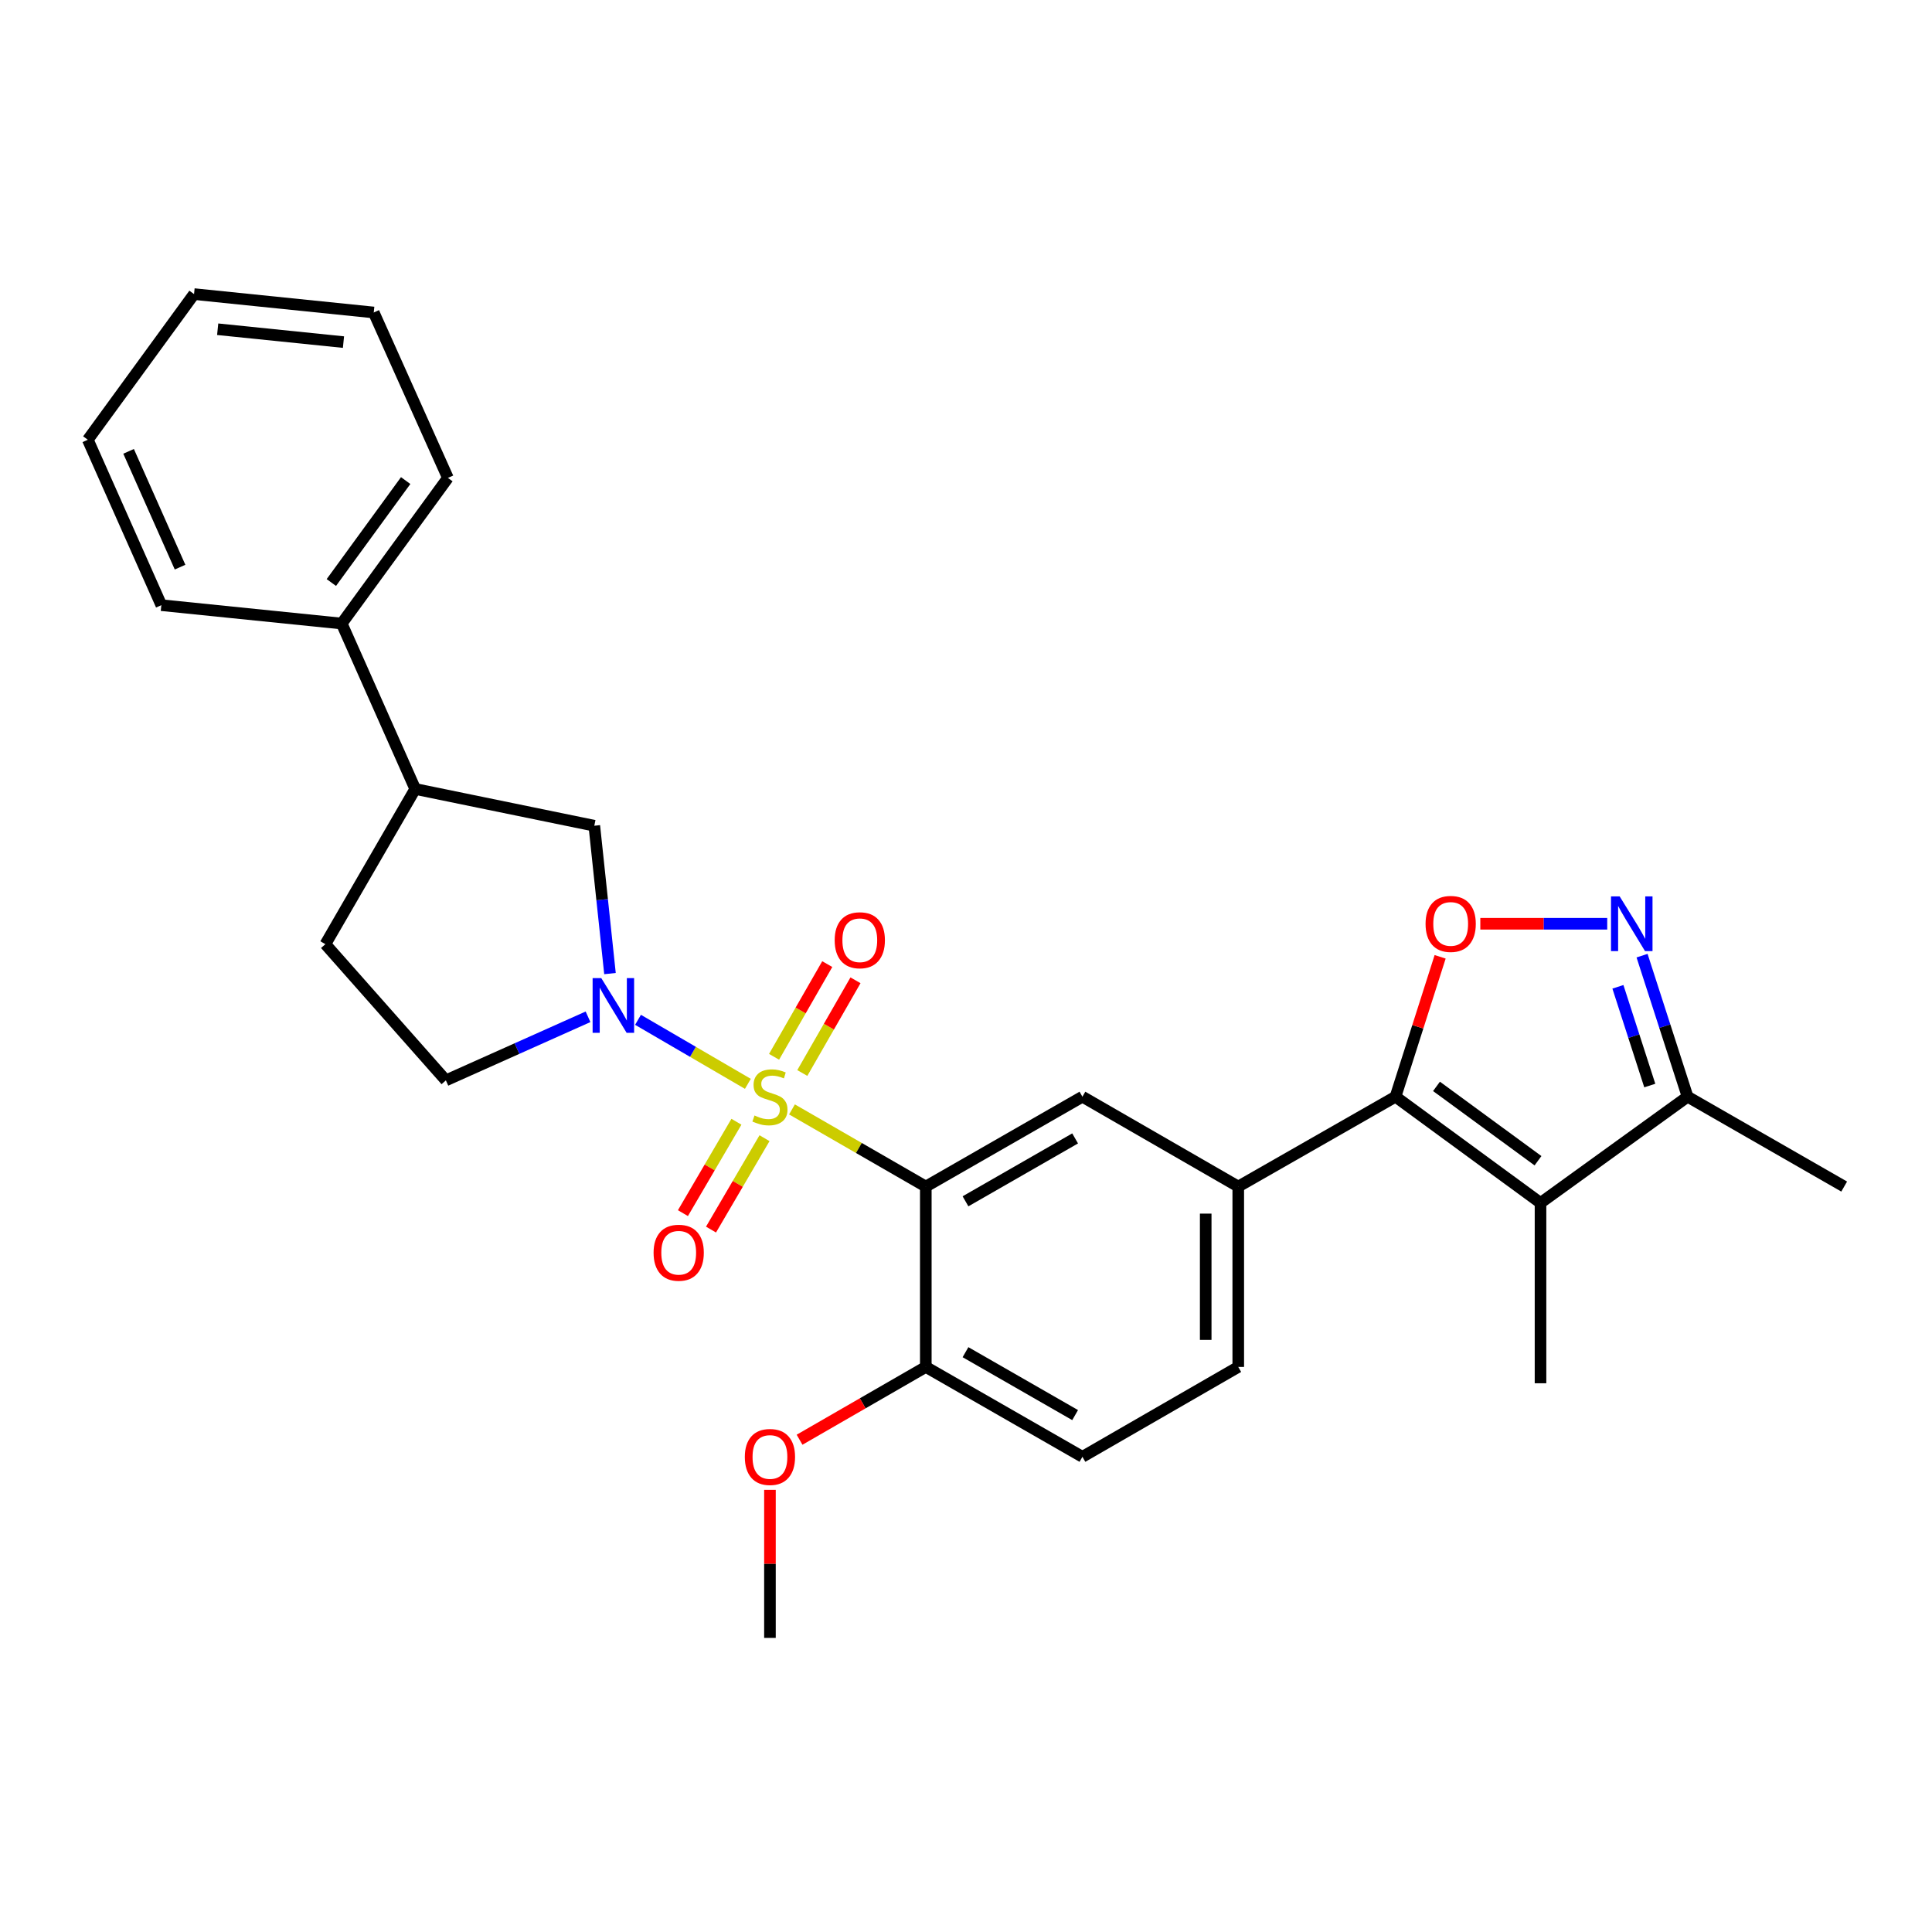 <?xml version='1.0' encoding='iso-8859-1'?>
<svg version='1.1' baseProfile='full'
              xmlns='http://www.w3.org/2000/svg'
                      xmlns:rdkit='http://www.rdkit.org/xml'
                      xmlns:xlink='http://www.w3.org/1999/xlink'
                  xml:space='preserve'
width='1000px' height='1000px' viewBox='0 0 1000 1000'>
<!-- END OF HEADER -->
<rect style='opacity:1.0;fill:#FFFFFF;stroke:none' width='1000' height='1000' x='0' y='0'> </rect>
<path class='bond-0' d='M 409.93,574.229 L 444.562,594.195' style='fill:none;fill-rule:evenodd;stroke:#CCCC00;stroke-width:6px;stroke-linecap:butt;stroke-linejoin:miter;stroke-opacity:1' />
<path class='bond-0' d='M 444.562,594.195 L 479.193,614.161' style='fill:none;fill-rule:evenodd;stroke:#000000;stroke-width:6px;stroke-linecap:butt;stroke-linejoin:miter;stroke-opacity:1' />
<path class='bond-1' d='M 387.097,560.994 L 358.664,544.425' style='fill:none;fill-rule:evenodd;stroke:#CCCC00;stroke-width:6px;stroke-linecap:butt;stroke-linejoin:miter;stroke-opacity:1' />
<path class='bond-1' d='M 358.664,544.425 L 330.231,527.856' style='fill:none;fill-rule:evenodd;stroke:#0000FF;stroke-width:6px;stroke-linecap:butt;stroke-linejoin:miter;stroke-opacity:1' />
<path class='bond-10' d='M 415.27,555.388 L 429.035,531.395' style='fill:none;fill-rule:evenodd;stroke:#CCCC00;stroke-width:6px;stroke-linecap:butt;stroke-linejoin:miter;stroke-opacity:1' />
<path class='bond-10' d='M 429.035,531.395 L 442.801,507.402' style='fill:none;fill-rule:evenodd;stroke:#FF0000;stroke-width:6px;stroke-linecap:butt;stroke-linejoin:miter;stroke-opacity:1' />
<path class='bond-10' d='M 400.657,547.004 L 414.422,523.011' style='fill:none;fill-rule:evenodd;stroke:#CCCC00;stroke-width:6px;stroke-linecap:butt;stroke-linejoin:miter;stroke-opacity:1' />
<path class='bond-10' d='M 414.422,523.011 L 428.187,499.018' style='fill:none;fill-rule:evenodd;stroke:#FF0000;stroke-width:6px;stroke-linecap:butt;stroke-linejoin:miter;stroke-opacity:1' />
<path class='bond-11' d='M 381.173,580.614 L 367.328,604.266' style='fill:none;fill-rule:evenodd;stroke:#CCCC00;stroke-width:6px;stroke-linecap:butt;stroke-linejoin:miter;stroke-opacity:1' />
<path class='bond-11' d='M 367.328,604.266 L 353.482,627.919' style='fill:none;fill-rule:evenodd;stroke:#FF0000;stroke-width:6px;stroke-linecap:butt;stroke-linejoin:miter;stroke-opacity:1' />
<path class='bond-11' d='M 395.713,589.125 L 381.867,612.777' style='fill:none;fill-rule:evenodd;stroke:#CCCC00;stroke-width:6px;stroke-linecap:butt;stroke-linejoin:miter;stroke-opacity:1' />
<path class='bond-11' d='M 381.867,612.777 L 368.021,636.43' style='fill:none;fill-rule:evenodd;stroke:#FF0000;stroke-width:6px;stroke-linecap:butt;stroke-linejoin:miter;stroke-opacity:1' />
<path class='bond-6' d='M 479.193,614.161 L 560.258,567.652' style='fill:none;fill-rule:evenodd;stroke:#000000;stroke-width:6px;stroke-linecap:butt;stroke-linejoin:miter;stroke-opacity:1' />
<path class='bond-6' d='M 499.737,621.798 L 556.482,589.242' style='fill:none;fill-rule:evenodd;stroke:#000000;stroke-width:6px;stroke-linecap:butt;stroke-linejoin:miter;stroke-opacity:1' />
<path class='bond-12' d='M 479.193,614.161 L 479.193,707.524' style='fill:none;fill-rule:evenodd;stroke:#000000;stroke-width:6px;stroke-linecap:butt;stroke-linejoin:miter;stroke-opacity:1' />
<path class='bond-9' d='M 315.726,503.924 L 311.669,465.66' style='fill:none;fill-rule:evenodd;stroke:#0000FF;stroke-width:6px;stroke-linecap:butt;stroke-linejoin:miter;stroke-opacity:1' />
<path class='bond-9' d='M 311.669,465.66 L 307.611,427.397' style='fill:none;fill-rule:evenodd;stroke:#000000;stroke-width:6px;stroke-linecap:butt;stroke-linejoin:miter;stroke-opacity:1' />
<path class='bond-14' d='M 304.362,526.289 L 267.574,542.745' style='fill:none;fill-rule:evenodd;stroke:#0000FF;stroke-width:6px;stroke-linecap:butt;stroke-linejoin:miter;stroke-opacity:1' />
<path class='bond-14' d='M 267.574,542.745 L 230.786,559.2' style='fill:none;fill-rule:evenodd;stroke:#000000;stroke-width:6px;stroke-linecap:butt;stroke-linejoin:miter;stroke-opacity:1' />
<path class='bond-2' d='M 722.312,567.652 L 640.92,614.161' style='fill:none;fill-rule:evenodd;stroke:#000000;stroke-width:6px;stroke-linecap:butt;stroke-linejoin:miter;stroke-opacity:1' />
<path class='bond-3' d='M 722.312,567.652 L 797.368,622.631' style='fill:none;fill-rule:evenodd;stroke:#000000;stroke-width:6px;stroke-linecap:butt;stroke-linejoin:miter;stroke-opacity:1' />
<path class='bond-3' d='M 743.526,562.308 L 796.065,600.793' style='fill:none;fill-rule:evenodd;stroke:#000000;stroke-width:6px;stroke-linecap:butt;stroke-linejoin:miter;stroke-opacity:1' />
<path class='bond-4' d='M 722.312,567.652 L 733.861,531.448' style='fill:none;fill-rule:evenodd;stroke:#000000;stroke-width:6px;stroke-linecap:butt;stroke-linejoin:miter;stroke-opacity:1' />
<path class='bond-4' d='M 733.861,531.448 L 745.411,495.245' style='fill:none;fill-rule:evenodd;stroke:#FF0000;stroke-width:6px;stroke-linecap:butt;stroke-linejoin:miter;stroke-opacity:1' />
<path class='bond-8' d='M 797.368,622.631 L 873.49,567.652' style='fill:none;fill-rule:evenodd;stroke:#000000;stroke-width:6px;stroke-linecap:butt;stroke-linejoin:miter;stroke-opacity:1' />
<path class='bond-19' d='M 797.368,622.631 L 797.368,715.976' style='fill:none;fill-rule:evenodd;stroke:#000000;stroke-width:6px;stroke-linecap:butt;stroke-linejoin:miter;stroke-opacity:1' />
<path class='bond-5' d='M 766.212,478.136 L 799.054,478.136' style='fill:none;fill-rule:evenodd;stroke:#FF0000;stroke-width:6px;stroke-linecap:butt;stroke-linejoin:miter;stroke-opacity:1' />
<path class='bond-5' d='M 799.054,478.136 L 831.897,478.136' style='fill:none;fill-rule:evenodd;stroke:#0000FF;stroke-width:6px;stroke-linecap:butt;stroke-linejoin:miter;stroke-opacity:1' />
<path class='bond-30' d='M 849.926,494.647 L 861.708,531.15' style='fill:none;fill-rule:evenodd;stroke:#0000FF;stroke-width:6px;stroke-linecap:butt;stroke-linejoin:miter;stroke-opacity:1' />
<path class='bond-30' d='M 861.708,531.15 L 873.49,567.652' style='fill:none;fill-rule:evenodd;stroke:#000000;stroke-width:6px;stroke-linecap:butt;stroke-linejoin:miter;stroke-opacity:1' />
<path class='bond-30' d='M 837.428,510.773 L 845.675,536.325' style='fill:none;fill-rule:evenodd;stroke:#0000FF;stroke-width:6px;stroke-linecap:butt;stroke-linejoin:miter;stroke-opacity:1' />
<path class='bond-30' d='M 845.675,536.325 L 853.923,561.876' style='fill:none;fill-rule:evenodd;stroke:#000000;stroke-width:6px;stroke-linecap:butt;stroke-linejoin:miter;stroke-opacity:1' />
<path class='bond-7' d='M 560.258,567.652 L 640.92,614.161' style='fill:none;fill-rule:evenodd;stroke:#000000;stroke-width:6px;stroke-linecap:butt;stroke-linejoin:miter;stroke-opacity:1' />
<path class='bond-29' d='M 640.92,614.161 L 640.92,707.524' style='fill:none;fill-rule:evenodd;stroke:#000000;stroke-width:6px;stroke-linecap:butt;stroke-linejoin:miter;stroke-opacity:1' />
<path class='bond-29' d='M 624.072,628.165 L 624.072,693.519' style='fill:none;fill-rule:evenodd;stroke:#000000;stroke-width:6px;stroke-linecap:butt;stroke-linejoin:miter;stroke-opacity:1' />
<path class='bond-21' d='M 873.49,567.652 L 954.545,614.161' style='fill:none;fill-rule:evenodd;stroke:#000000;stroke-width:6px;stroke-linecap:butt;stroke-linejoin:miter;stroke-opacity:1' />
<path class='bond-13' d='M 307.611,427.397 L 214.922,408.368' style='fill:none;fill-rule:evenodd;stroke:#000000;stroke-width:6px;stroke-linecap:butt;stroke-linejoin:miter;stroke-opacity:1' />
<path class='bond-17' d='M 479.193,707.524 L 560.258,754.042' style='fill:none;fill-rule:evenodd;stroke:#000000;stroke-width:6px;stroke-linecap:butt;stroke-linejoin:miter;stroke-opacity:1' />
<path class='bond-17' d='M 499.738,699.889 L 556.483,732.451' style='fill:none;fill-rule:evenodd;stroke:#000000;stroke-width:6px;stroke-linecap:butt;stroke-linejoin:miter;stroke-opacity:1' />
<path class='bond-20' d='M 479.193,707.524 L 446.522,726.363' style='fill:none;fill-rule:evenodd;stroke:#000000;stroke-width:6px;stroke-linecap:butt;stroke-linejoin:miter;stroke-opacity:1' />
<path class='bond-20' d='M 446.522,726.363 L 413.85,745.203' style='fill:none;fill-rule:evenodd;stroke:#FF0000;stroke-width:6px;stroke-linecap:butt;stroke-linejoin:miter;stroke-opacity:1' />
<path class='bond-18' d='M 214.922,408.368 L 176.874,322.746' style='fill:none;fill-rule:evenodd;stroke:#000000;stroke-width:6px;stroke-linecap:butt;stroke-linejoin:miter;stroke-opacity:1' />
<path class='bond-28' d='M 214.922,408.368 L 168.413,488.703' style='fill:none;fill-rule:evenodd;stroke:#000000;stroke-width:6px;stroke-linecap:butt;stroke-linejoin:miter;stroke-opacity:1' />
<path class='bond-16' d='M 230.786,559.2 L 168.413,488.703' style='fill:none;fill-rule:evenodd;stroke:#000000;stroke-width:6px;stroke-linecap:butt;stroke-linejoin:miter;stroke-opacity:1' />
<path class='bond-15' d='M 640.92,707.524 L 560.258,754.042' style='fill:none;fill-rule:evenodd;stroke:#000000;stroke-width:6px;stroke-linecap:butt;stroke-linejoin:miter;stroke-opacity:1' />
<path class='bond-22' d='M 176.874,322.746 L 231.835,247.362' style='fill:none;fill-rule:evenodd;stroke:#000000;stroke-width:6px;stroke-linecap:butt;stroke-linejoin:miter;stroke-opacity:1' />
<path class='bond-22' d='M 171.505,301.513 L 209.977,248.745' style='fill:none;fill-rule:evenodd;stroke:#000000;stroke-width:6px;stroke-linecap:butt;stroke-linejoin:miter;stroke-opacity:1' />
<path class='bond-23' d='M 176.874,322.746 L 83.511,313.236' style='fill:none;fill-rule:evenodd;stroke:#000000;stroke-width:6px;stroke-linecap:butt;stroke-linejoin:miter;stroke-opacity:1' />
<path class='bond-24' d='M 398.522,771.145 L 398.522,809.462' style='fill:none;fill-rule:evenodd;stroke:#FF0000;stroke-width:6px;stroke-linecap:butt;stroke-linejoin:miter;stroke-opacity:1' />
<path class='bond-24' d='M 398.522,809.462 L 398.522,847.779' style='fill:none;fill-rule:evenodd;stroke:#000000;stroke-width:6px;stroke-linecap:butt;stroke-linejoin:miter;stroke-opacity:1' />
<path class='bond-26' d='M 231.835,247.362 L 193.45,161.74' style='fill:none;fill-rule:evenodd;stroke:#000000;stroke-width:6px;stroke-linecap:butt;stroke-linejoin:miter;stroke-opacity:1' />
<path class='bond-25' d='M 83.511,313.236 L 45.455,227.613' style='fill:none;fill-rule:evenodd;stroke:#000000;stroke-width:6px;stroke-linecap:butt;stroke-linejoin:miter;stroke-opacity:1' />
<path class='bond-25' d='M 93.198,293.55 L 66.558,233.614' style='fill:none;fill-rule:evenodd;stroke:#000000;stroke-width:6px;stroke-linecap:butt;stroke-linejoin:miter;stroke-opacity:1' />
<path class='bond-27' d='M 45.455,227.613 L 100.434,152.221' style='fill:none;fill-rule:evenodd;stroke:#000000;stroke-width:6px;stroke-linecap:butt;stroke-linejoin:miter;stroke-opacity:1' />
<path class='bond-31' d='M 193.45,161.74 L 100.434,152.221' style='fill:none;fill-rule:evenodd;stroke:#000000;stroke-width:6px;stroke-linecap:butt;stroke-linejoin:miter;stroke-opacity:1' />
<path class='bond-31' d='M 177.783,177.072 L 112.671,170.409' style='fill:none;fill-rule:evenodd;stroke:#000000;stroke-width:6px;stroke-linecap:butt;stroke-linejoin:miter;stroke-opacity:1' />
<path  class='atom-0' d='M 390.522 577.372
Q 390.842 577.492, 392.162 578.052
Q 393.482 578.612, 394.922 578.972
Q 396.402 579.292, 397.842 579.292
Q 400.522 579.292, 402.082 578.012
Q 403.642 576.692, 403.642 574.412
Q 403.642 572.852, 402.842 571.892
Q 402.082 570.932, 400.882 570.412
Q 399.682 569.892, 397.682 569.292
Q 395.162 568.532, 393.642 567.812
Q 392.162 567.092, 391.082 565.572
Q 390.042 564.052, 390.042 561.492
Q 390.042 557.932, 392.442 555.732
Q 394.882 553.532, 399.682 553.532
Q 402.962 553.532, 406.682 555.092
L 405.762 558.172
Q 402.362 556.772, 399.802 556.772
Q 397.042 556.772, 395.522 557.932
Q 394.002 559.052, 394.042 561.012
Q 394.042 562.532, 394.802 563.452
Q 395.602 564.372, 396.722 564.892
Q 397.882 565.412, 399.802 566.012
Q 402.362 566.812, 403.882 567.612
Q 405.402 568.412, 406.482 570.052
Q 407.602 571.652, 407.602 574.412
Q 407.602 578.332, 404.962 580.452
Q 402.362 582.532, 398.002 582.532
Q 395.482 582.532, 393.562 581.972
Q 391.682 581.452, 389.442 580.532
L 390.522 577.372
' fill='#CCCC00'/>
<path  class='atom-2' d='M 311.216 506.263
L 320.496 521.263
Q 321.416 522.743, 322.896 525.423
Q 324.376 528.103, 324.456 528.263
L 324.456 506.263
L 328.216 506.263
L 328.216 534.583
L 324.336 534.583
L 314.376 518.183
Q 313.216 516.263, 311.976 514.063
Q 310.776 511.863, 310.416 511.183
L 310.416 534.583
L 306.736 534.583
L 306.736 506.263
L 311.216 506.263
' fill='#0000FF'/>
<path  class='atom-5' d='M 737.869 478.216
Q 737.869 471.416, 741.229 467.616
Q 744.589 463.816, 750.869 463.816
Q 757.149 463.816, 760.509 467.616
Q 763.869 471.416, 763.869 478.216
Q 763.869 485.096, 760.469 489.016
Q 757.069 492.896, 750.869 492.896
Q 744.629 492.896, 741.229 489.016
Q 737.869 485.136, 737.869 478.216
M 750.869 489.696
Q 755.189 489.696, 757.509 486.816
Q 759.869 483.896, 759.869 478.216
Q 759.869 472.656, 757.509 469.856
Q 755.189 467.016, 750.869 467.016
Q 746.549 467.016, 744.189 469.816
Q 741.869 472.616, 741.869 478.216
Q 741.869 483.936, 744.189 486.816
Q 746.549 489.696, 750.869 489.696
' fill='#FF0000'/>
<path  class='atom-6' d='M 838.337 463.976
L 847.617 478.976
Q 848.537 480.456, 850.017 483.136
Q 851.497 485.816, 851.577 485.976
L 851.577 463.976
L 855.337 463.976
L 855.337 492.296
L 851.457 492.296
L 841.497 475.896
Q 840.337 473.976, 839.097 471.776
Q 837.897 469.576, 837.537 468.896
L 837.537 492.296
L 833.857 492.296
L 833.857 463.976
L 838.337 463.976
' fill='#0000FF'/>
<path  class='atom-11' d='M 432.03 486.668
Q 432.03 479.868, 435.39 476.068
Q 438.75 472.268, 445.03 472.268
Q 451.31 472.268, 454.67 476.068
Q 458.03 479.868, 458.03 486.668
Q 458.03 493.548, 454.63 497.468
Q 451.23 501.348, 445.03 501.348
Q 438.79 501.348, 435.39 497.468
Q 432.03 493.588, 432.03 486.668
M 445.03 498.148
Q 449.35 498.148, 451.67 495.268
Q 454.03 492.348, 454.03 486.668
Q 454.03 481.108, 451.67 478.308
Q 449.35 475.468, 445.03 475.468
Q 440.71 475.468, 438.35 478.268
Q 436.03 481.068, 436.03 486.668
Q 436.03 492.388, 438.35 495.268
Q 440.71 498.148, 445.03 498.148
' fill='#FF0000'/>
<path  class='atom-12' d='M 338.293 648.413
Q 338.293 641.613, 341.653 637.813
Q 345.013 634.013, 351.293 634.013
Q 357.573 634.013, 360.933 637.813
Q 364.293 641.613, 364.293 648.413
Q 364.293 655.293, 360.893 659.213
Q 357.493 663.093, 351.293 663.093
Q 345.053 663.093, 341.653 659.213
Q 338.293 655.333, 338.293 648.413
M 351.293 659.893
Q 355.613 659.893, 357.933 657.013
Q 360.293 654.093, 360.293 648.413
Q 360.293 642.853, 357.933 640.053
Q 355.613 637.213, 351.293 637.213
Q 346.973 637.213, 344.613 640.013
Q 342.293 642.813, 342.293 648.413
Q 342.293 654.133, 344.613 657.013
Q 346.973 659.893, 351.293 659.893
' fill='#FF0000'/>
<path  class='atom-21' d='M 385.522 754.122
Q 385.522 747.322, 388.882 743.522
Q 392.242 739.722, 398.522 739.722
Q 404.802 739.722, 408.162 743.522
Q 411.522 747.322, 411.522 754.122
Q 411.522 761.002, 408.122 764.922
Q 404.722 768.802, 398.522 768.802
Q 392.282 768.802, 388.882 764.922
Q 385.522 761.042, 385.522 754.122
M 398.522 765.602
Q 402.842 765.602, 405.162 762.722
Q 407.522 759.802, 407.522 754.122
Q 407.522 748.562, 405.162 745.762
Q 402.842 742.922, 398.522 742.922
Q 394.202 742.922, 391.842 745.722
Q 389.522 748.522, 389.522 754.122
Q 389.522 759.842, 391.842 762.722
Q 394.202 765.602, 398.522 765.602
' fill='#FF0000'/>
</svg>
